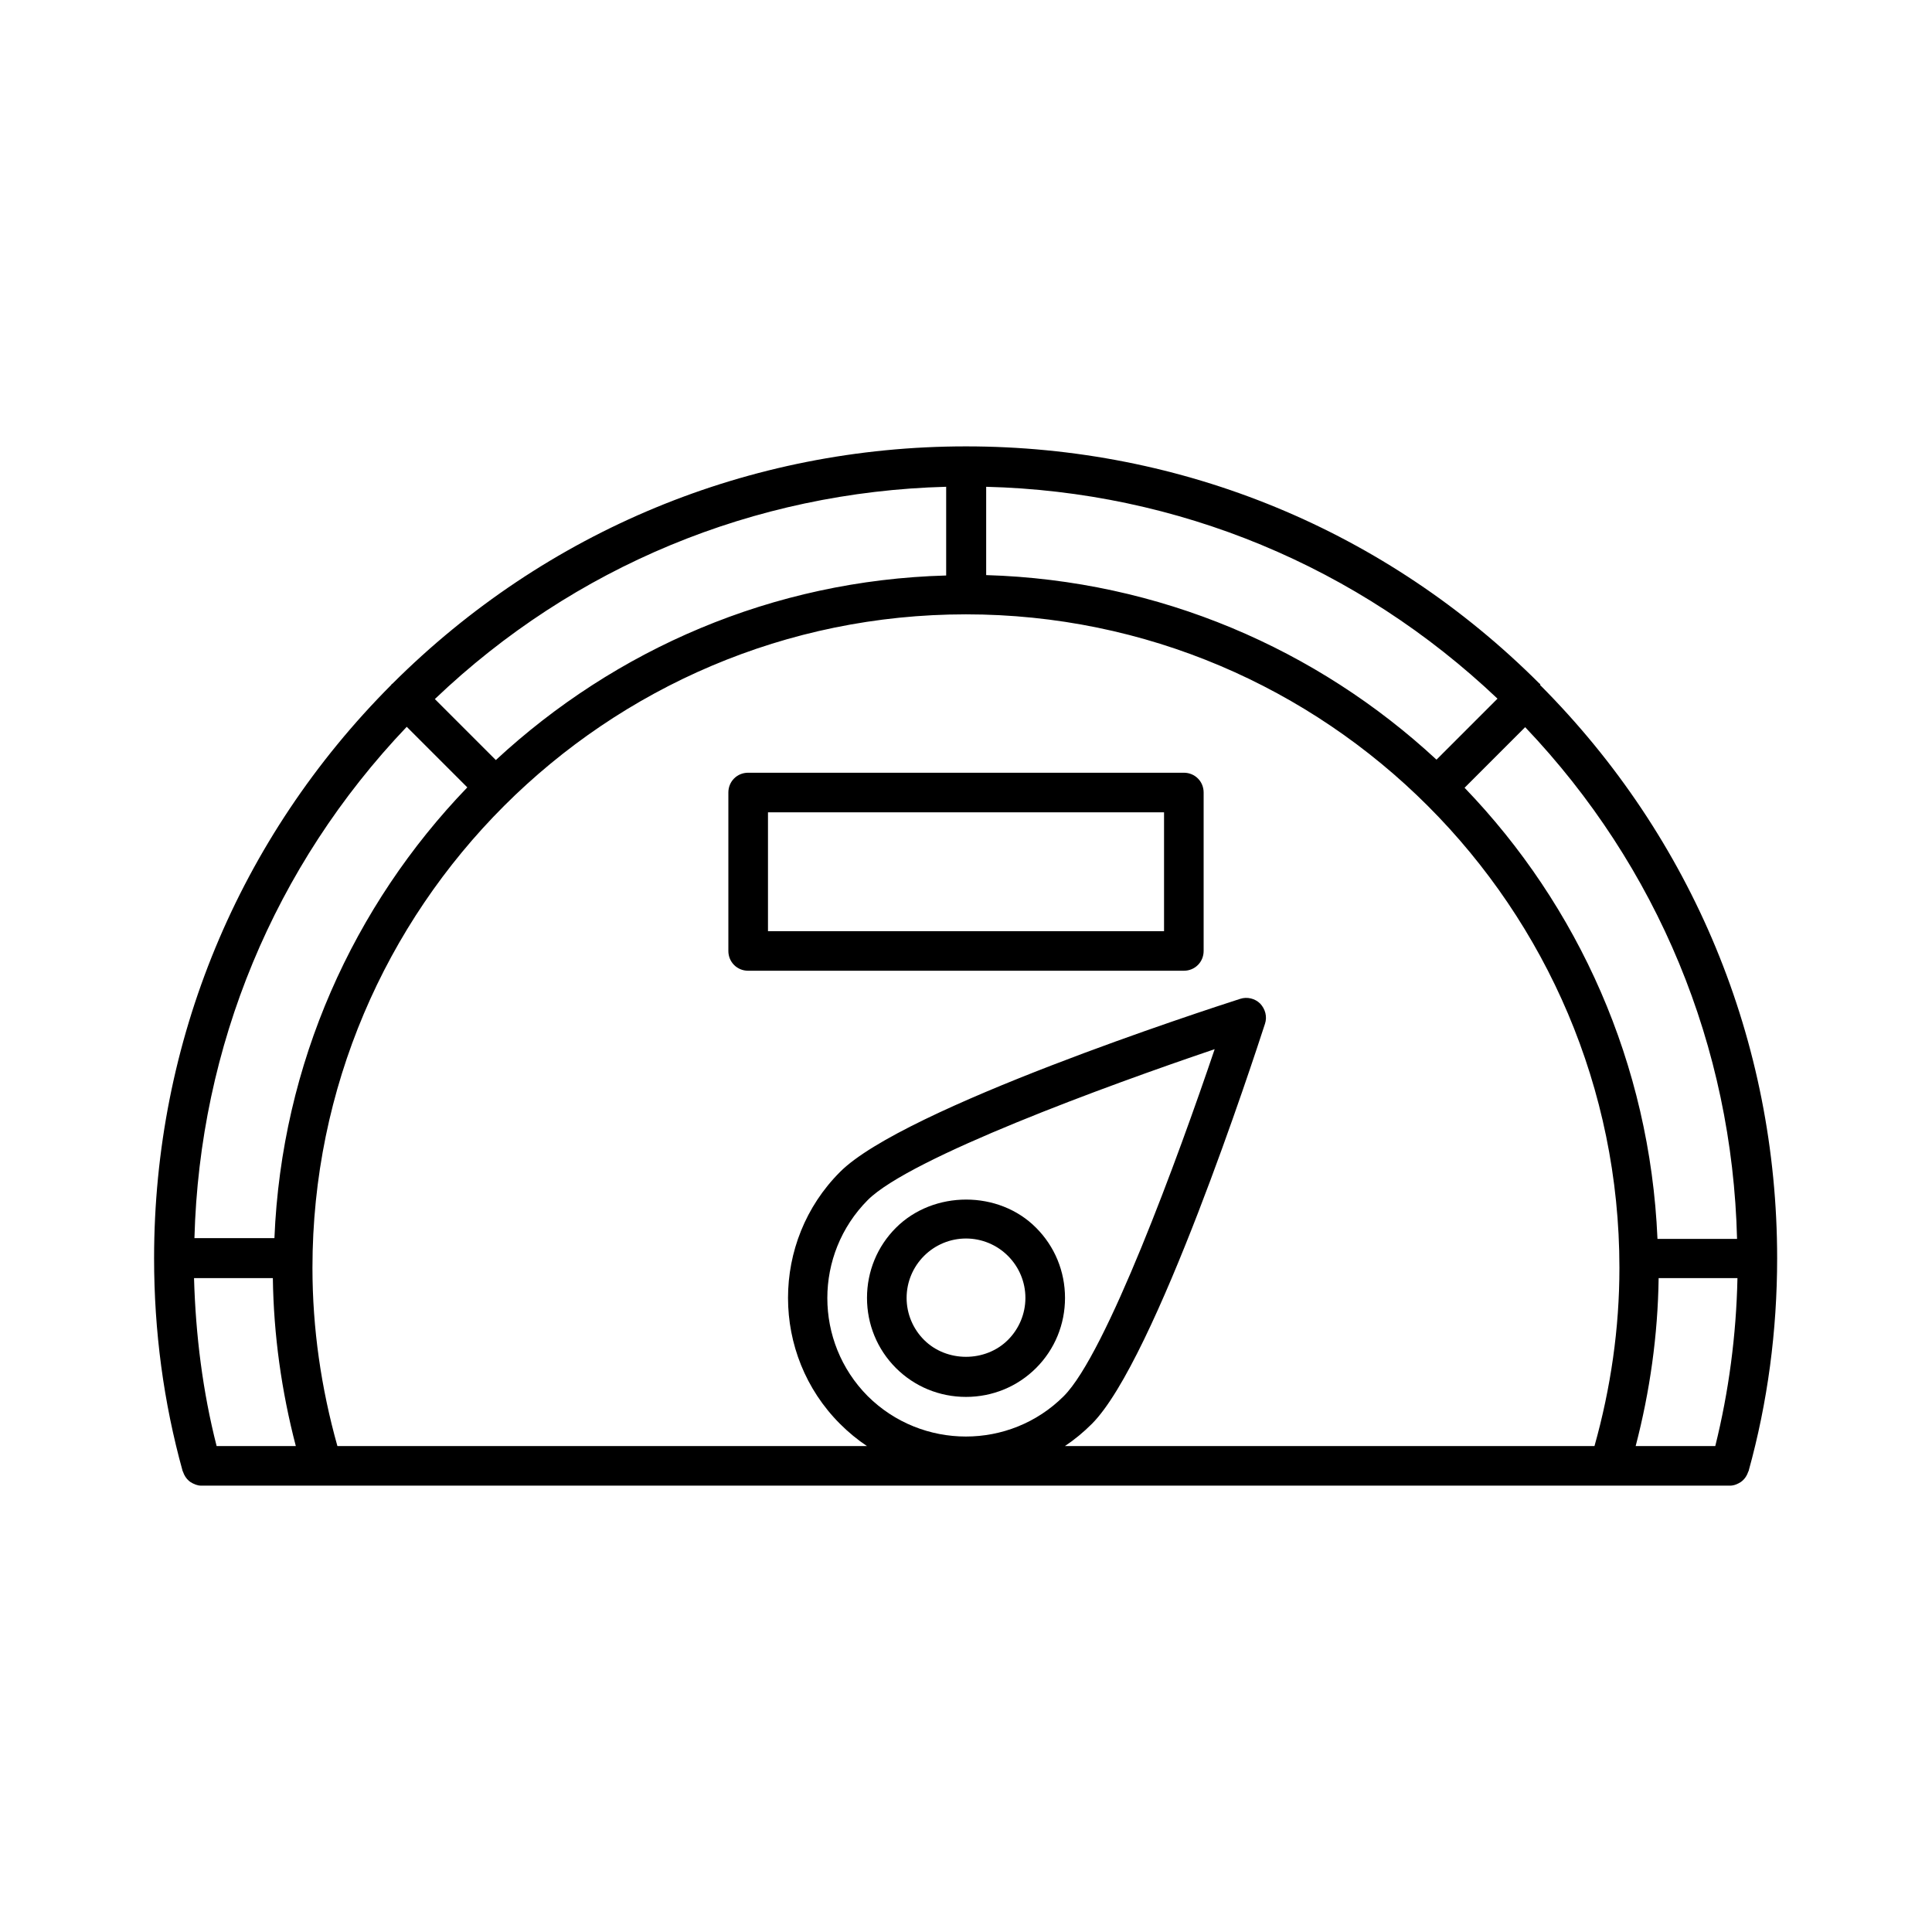 <?xml version="1.0" encoding="UTF-8"?>
<!-- Uploaded to: ICON Repo, www.svgrepo.com, Generator: ICON Repo Mixer Tools -->
<svg fill="#000000" width="800px" height="800px" version="1.1" viewBox="144 144 512 512" xmlns="http://www.w3.org/2000/svg">
 <g>
  <path d="m418.58 469.38c-9.867-9.973-27.184-9.973-37.156 0-4.934 4.934-7.66 11.547-7.66 18.578s2.731 13.645 7.66 18.578c4.934 4.934 11.547 7.66 18.578 7.66s13.645-2.731 18.578-7.66c4.934-4.934 7.66-11.547 7.66-18.578 0-7.035-2.731-13.648-7.66-18.578zm-7.453 29.703c-5.984 5.984-16.27 5.984-22.25 0-2.938-2.938-4.617-6.926-4.617-11.125s1.68-8.188 4.617-11.125 6.926-4.617 11.125-4.617 8.188 1.68 11.125 4.617 4.617 6.926 4.617 11.125c0 4.195-1.68 8.184-4.617 11.125z"/>
  <path d="m552.19 325.27s-0.105-0.105-0.211-0.105c-40.621-40.621-94.57-62.871-151.98-62.871-57.414 0-111.36 22.355-151.98 62.871 0 0-0.105 0.105-0.211 0.105-0.102 0 0.004 0.211-0.102 0.211-40.512 40.621-62.871 94.57-62.871 151.98 0 19.312 2.519 38.207 7.559 56.363 0 0.105 0.105 0.105 0.105 0.211 0.316 0.945 0.84 1.785 1.574 2.414 0.105 0.105 0.316 0.211 0.418 0.316 0.84 0.523 1.785 0.945 2.832 0.945h405.15c1.051 0 1.996-0.418 2.832-0.945 0.105-0.105 0.316-0.211 0.418-0.316 0.734-0.629 1.258-1.469 1.574-2.414 0-0.105 0.105-0.105 0.105-0.211 5.039-18.156 7.559-37.156 7.559-56.363 0-57.414-22.355-111.36-62.871-151.98 0.109 0 0.109-0.105 0.109-0.211zm-146.95-52.27c50.906 1.258 98.664 21.098 135.61 56.152l-16.164 16.164c-31.594-29.285-73.367-47.547-119.34-48.91v-23.406zm-10.496 0v23.512c-46.078 1.258-87.746 19.629-119.34 48.91l-16.164-16.164c36.84-35.16 84.598-54.895 135.5-56.258zm-142.96 63.605 16.059 16.059c-30.125 31.277-49.227 73.156-51.117 119.45h-21.199c1.363-50.801 21.098-98.559 56.258-135.5zm-50.379 190.61c-3.672-14.379-5.562-29.391-5.984-44.504h20.887c0.211 15.113 2.309 30.02 6.086 44.504zm172.55-13.227c-14.273-14.379-14.273-37.574 0-51.957 11.23-11.23 63.395-30.332 91.945-39.988-9.656 28.551-28.758 80.715-39.988 91.945-14.277 14.277-37.578 14.277-51.957 0zm192.6 13.227h-140.33c2.519-1.68 4.934-3.672 7.137-5.879 16.793-16.793 42.93-96.984 45.867-106.01 0.629-1.891 0.105-3.883-1.258-5.352-1.363-1.363-3.465-1.891-5.352-1.258-9.133 2.938-89.215 28.969-106.01 45.867-18.367 18.367-18.367 48.387 0 66.754 2.203 2.203 4.617 4.199 7.137 5.879h-140.33c-4.305-15.324-6.613-31.172-6.613-47.23 0-95.516 77.672-173.18 173.18-173.18 95.516 0 173.18 77.672 173.18 173.18 0.004 16.059-2.305 31.906-6.609 47.23zm32.012 0h-21.098c3.777-14.484 5.879-29.391 6.086-44.504h20.887c-0.312 15.113-2.305 30.125-5.875 44.504zm-15.324-55c-1.996-46.289-20.992-88.168-51.117-119.45l16.059-16.059c35.16 36.945 54.895 84.703 56.152 135.61h-21.094z"/>
  <path d="m457.73 348.78h-115.46c-2.938 0-5.246 2.309-5.246 5.246v41.984c0 2.938 2.309 5.246 5.246 5.246h115.46c2.938 0 5.246-2.309 5.246-5.246v-41.984c0.004-2.938-2.309-5.246-5.246-5.246zm-5.246 41.984h-104.96v-31.488h104.96z"/>
 </g>
</svg>